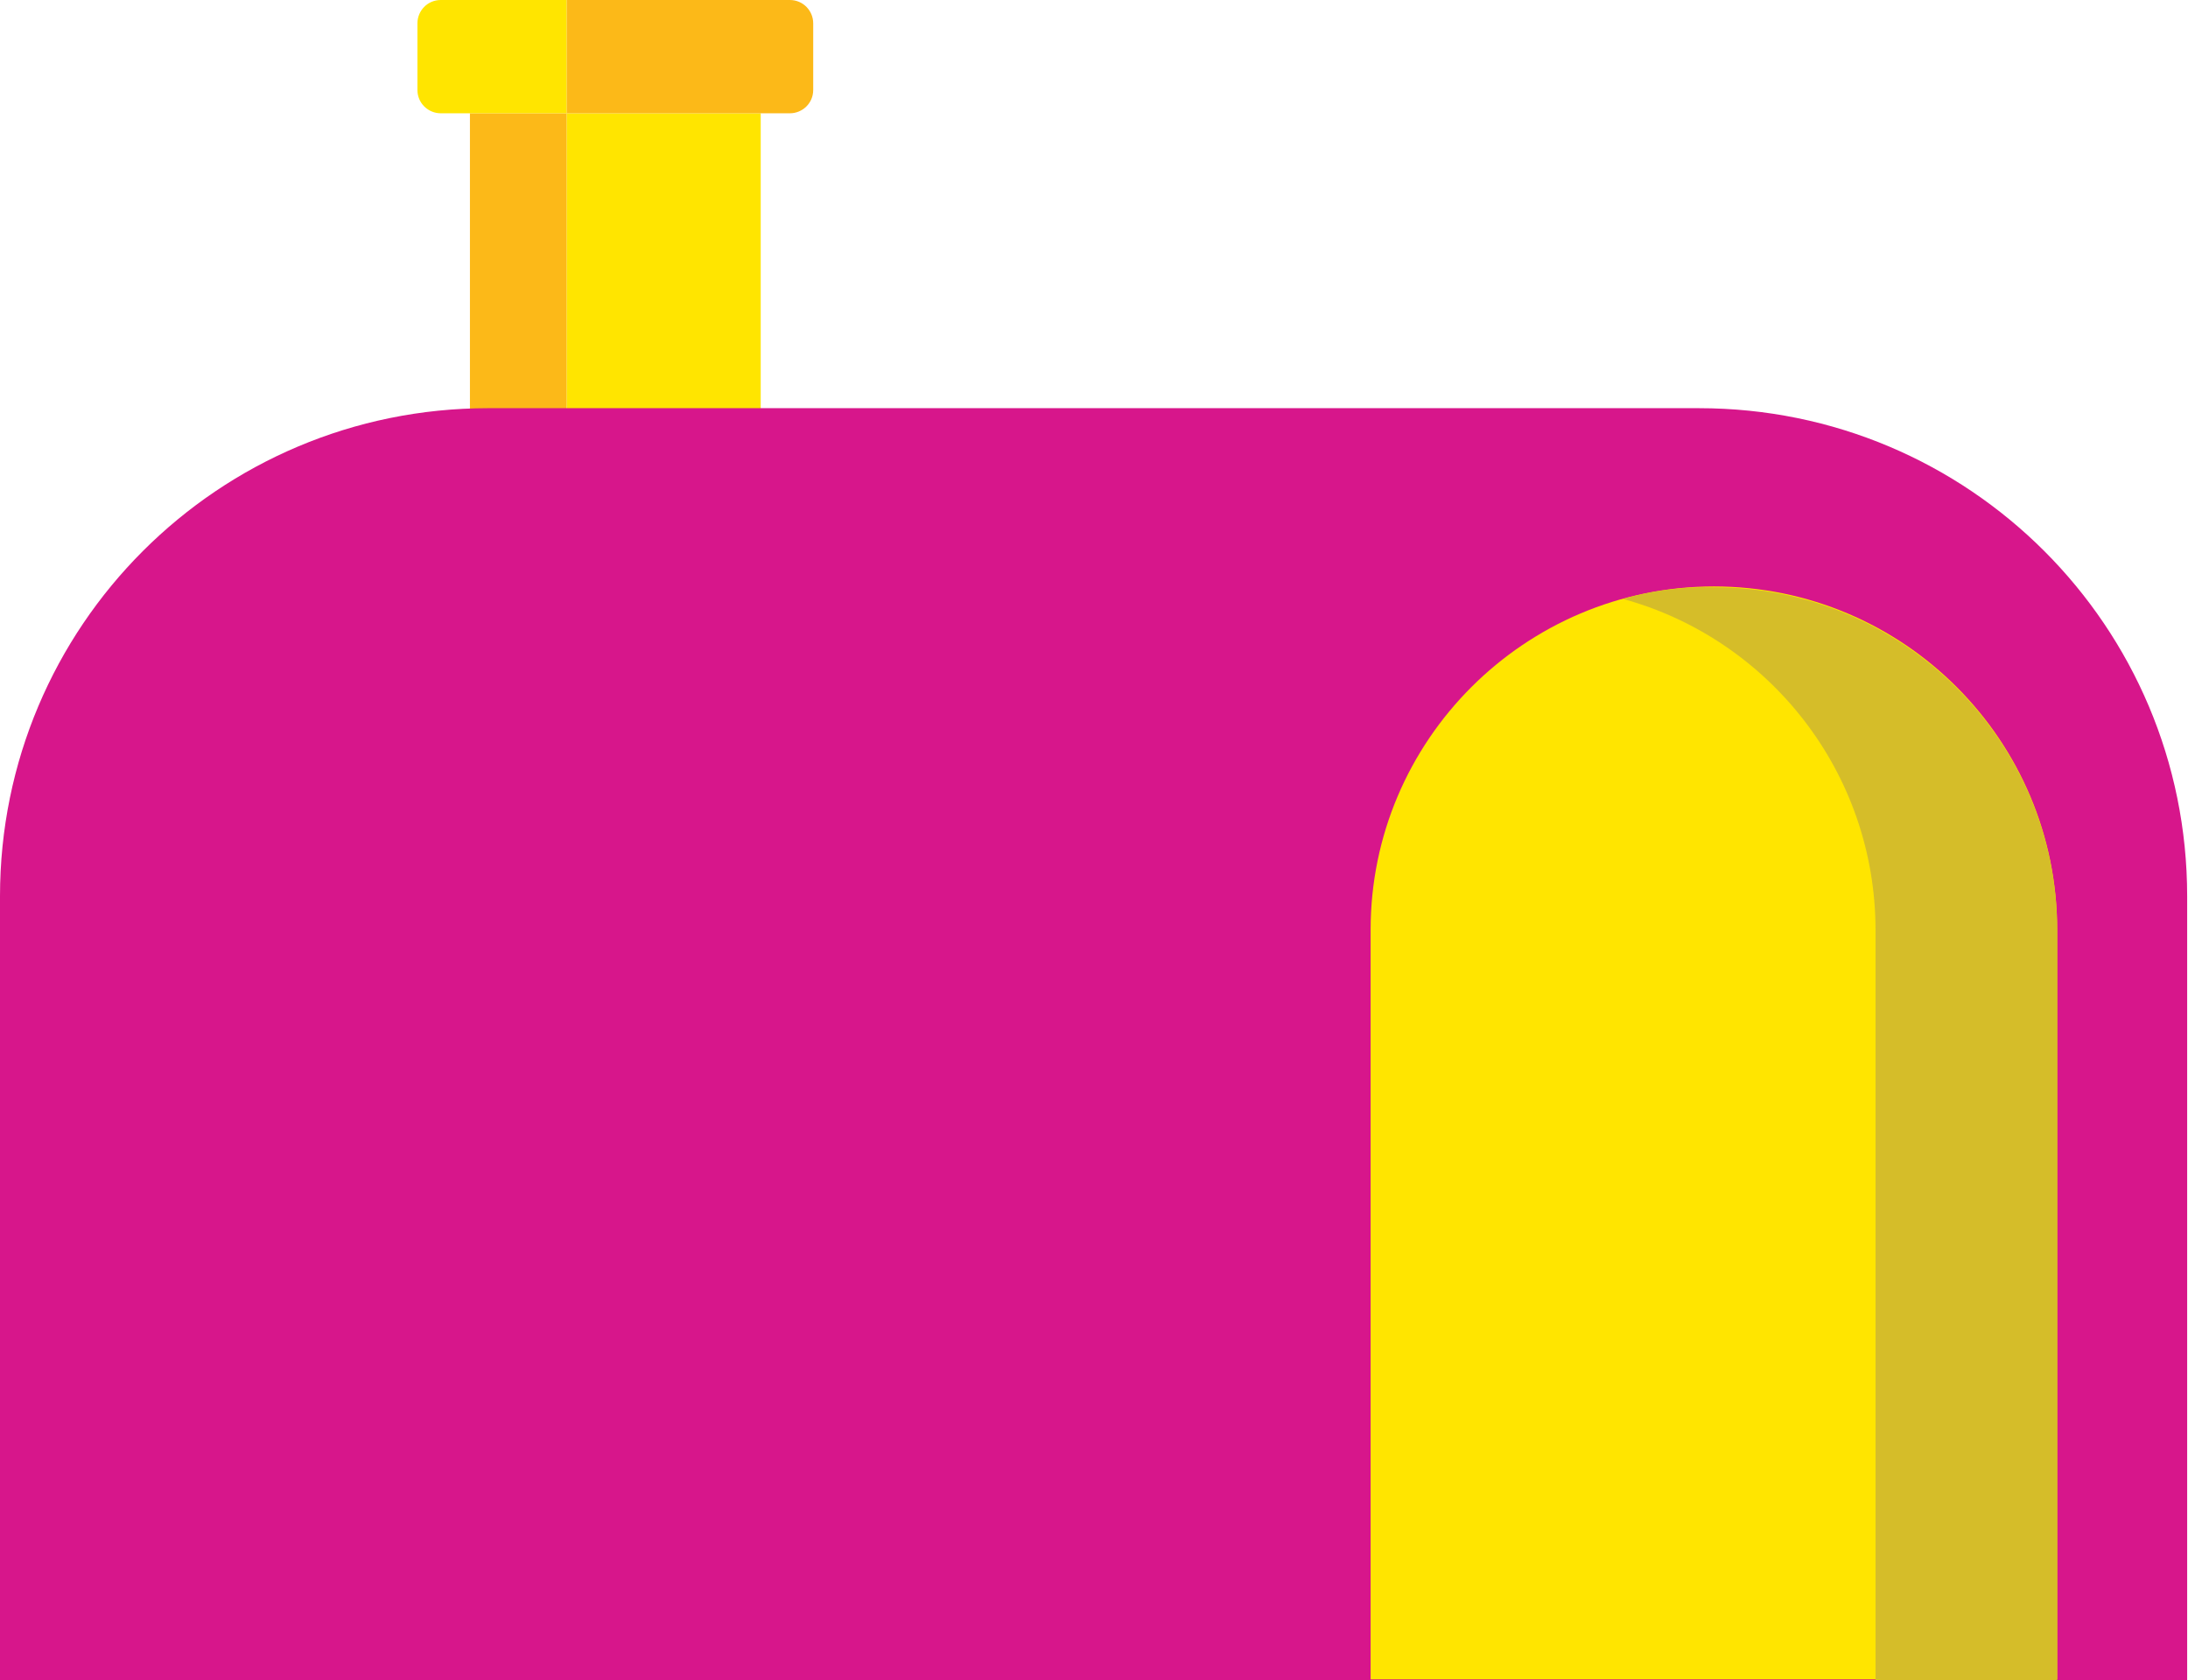 <?xml version="1.0" encoding="utf-8"?>
<!-- Generator: Adobe Illustrator 21.0.2, SVG Export Plug-In . SVG Version: 6.00 Build 0)  -->
<svg version="1.1" id="Layer_1" xmlns="http://www.w3.org/2000/svg" xmlns:xlink="http://www.w3.org/1999/xlink" x="0px" y="0px"
	 viewBox="0 0 262.6 201.7" style="enable-background:new 0 0 262.6 201.7;" xml:space="preserve">
<style type="text/css">
	.st0{fill:#FFE500;}
	.st1{fill:#FCB918;}
	.st2{fill:#D7168B;}
	.st3{fill:#D5BD29;}
</style>
<g>
	<g>
		<rect x="68" y="13.6" class="st0" width="23.3" height="51.1"/>
		<rect x="56.4" y="13.6" class="st1" width="11.6" height="51.1"/>
		<path class="st1" d="M68,0h26.8c1.6,0,2.8,1.3,2.8,2.8v8c0,1.6-1.3,2.8-2.8,2.8H68V0z"/>
		<path class="st0" d="M68,0H52.9c-1.6,0-2.8,1.3-2.8,2.8v8c0,1.6,1.3,2.8,2.8,2.8H68V0z"/>
	</g>
	<path class="st2" d="M0,201.7h262.5v-94.1c0-32.4-26.2-58.6-58.6-58.6H58.6C26.2,49,0,75.2,0,107.6V201.7z"/>
	<path class="st0" d="M205.7,70.4L205.7,70.4c22.8,0,41.2,18.5,41.2,41.2v90h-82.4v-90C164.5,88.9,183,70.4,205.7,70.4z"/>
	<path class="st3" d="M194.8,71.9c17.5,4.8,30.3,20.8,30.3,39.8v90h21.8v-90c0-22.8-18.5-41.2-41.2-41.2
		C202,70.4,198.3,70.9,194.8,71.9z"/>
</g>
</svg>
